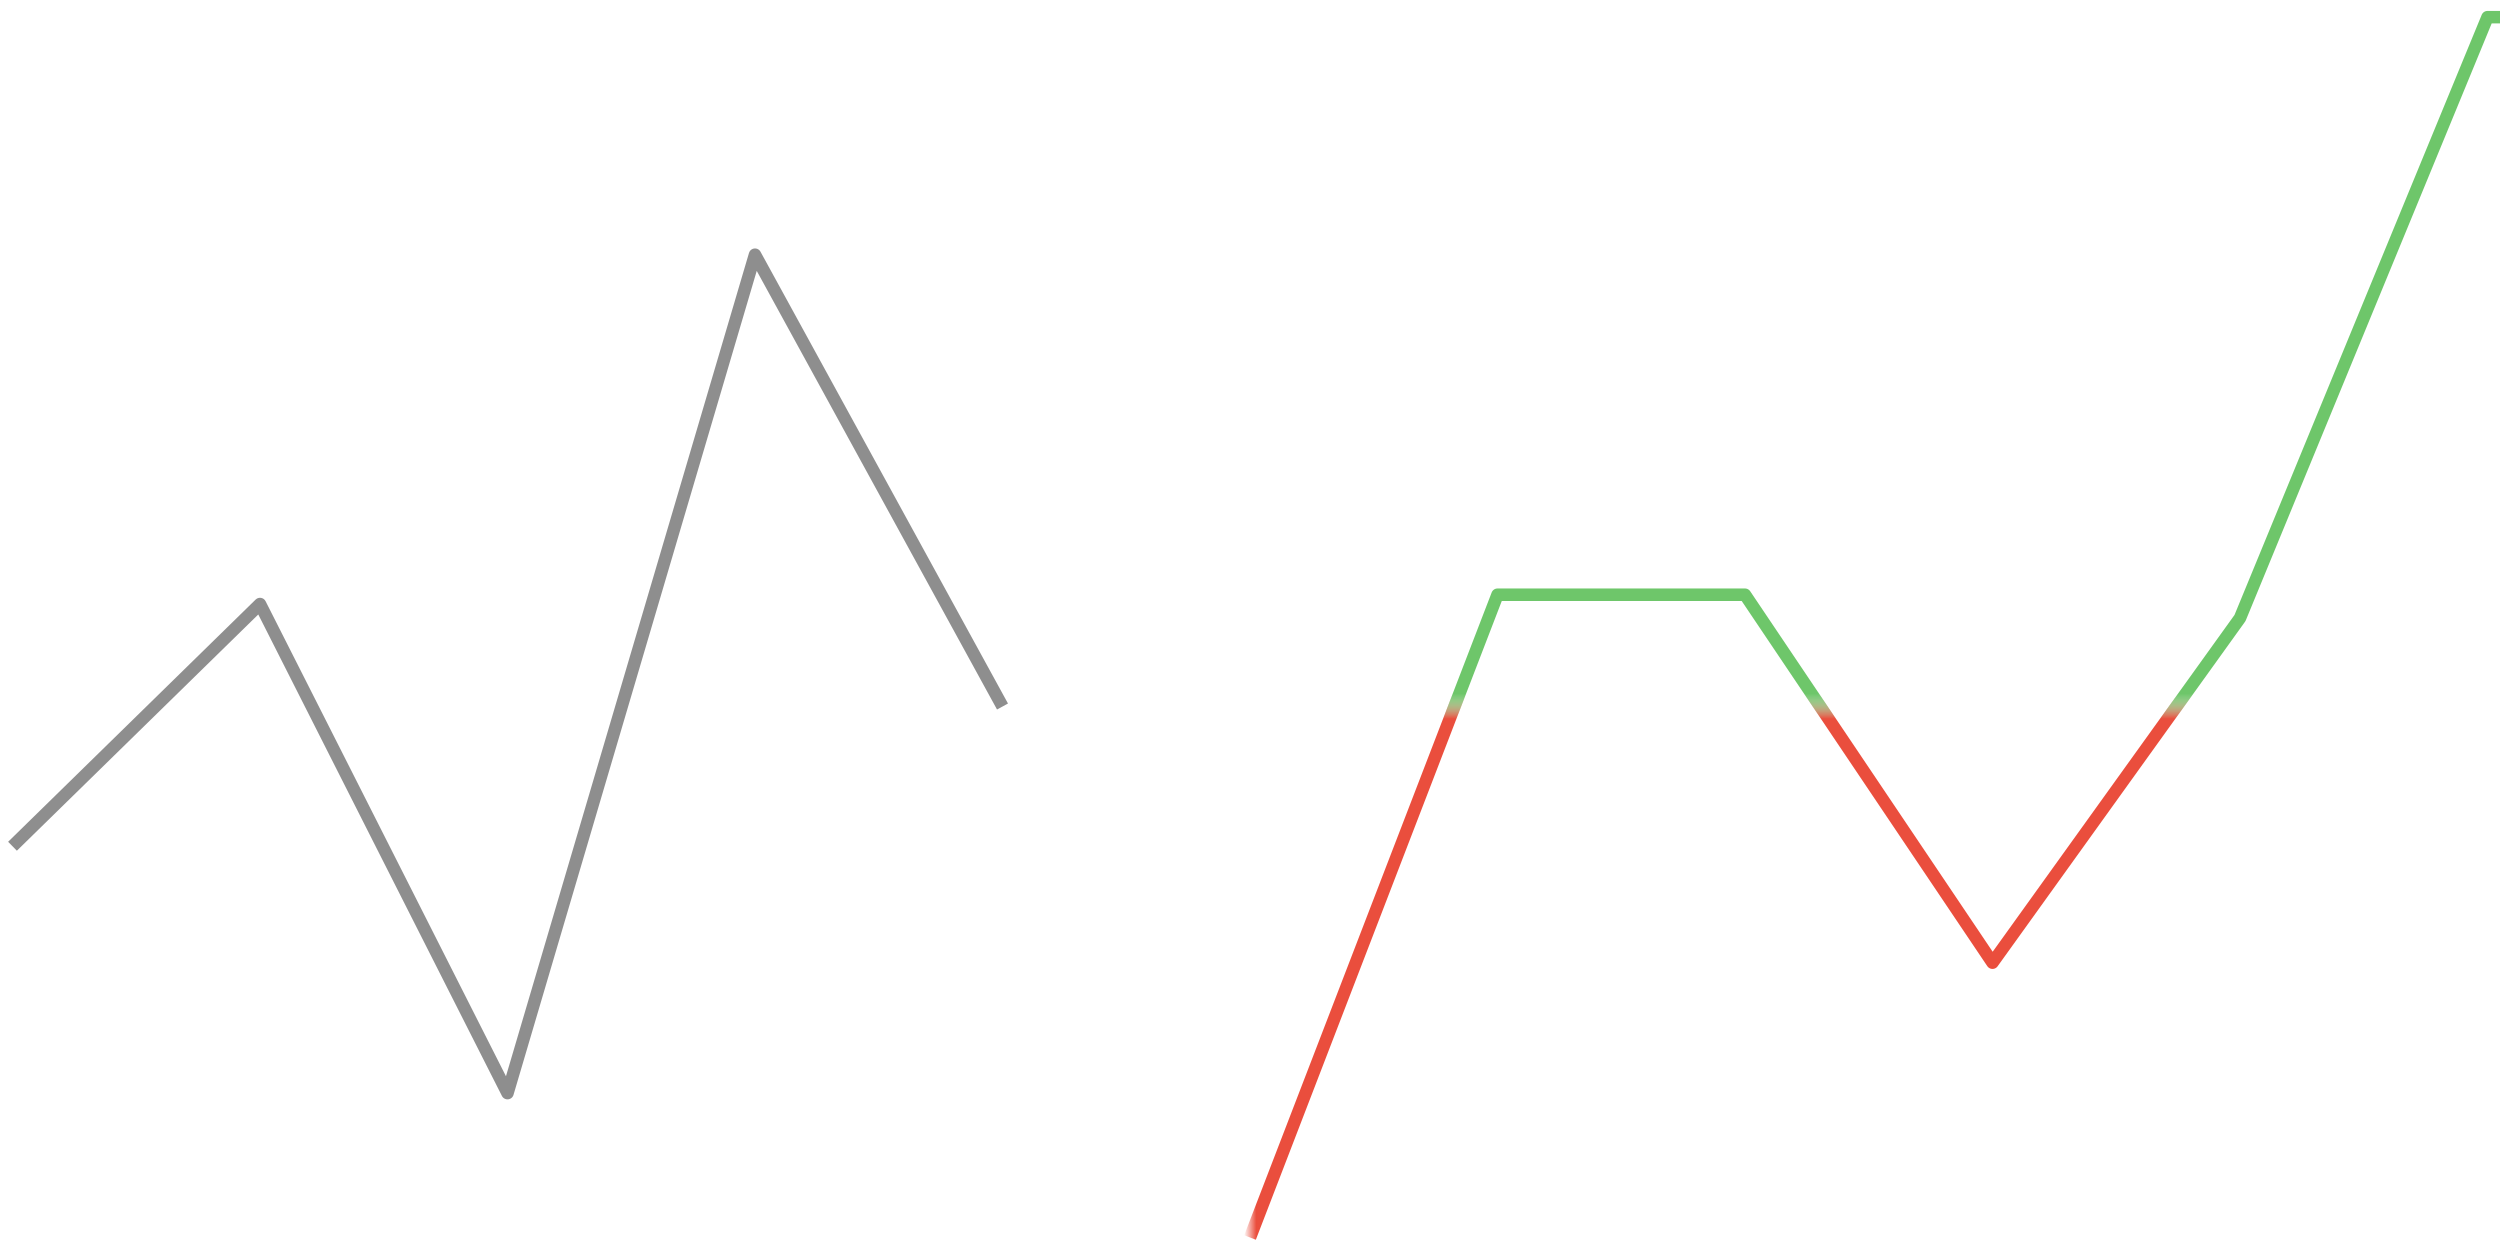 <!DOCTYPE svg PUBLIC "-//W3C//DTD SVG 1.1//EN" "http://www.w3.org/Graphics/SVG/1.1/DTD/svg11.dtd"><svg xmlns:xlink="http://www.w3.org/1999/xlink" version="1.1" viewBox="0 0 200 100" preserveAspectRatio="none" width="100%" height="100%" xmlns="http://www.w3.org/2000/svg"><defs><path id="day-0" stroke-linejoin="round" stroke="currentColor" stroke-width="1" fill="none" d="M1 67.7 L20.8 48.323 L40.6 87.449 L60.4 20.376 L80.2 56.521" /><path id="day-1" stroke-linejoin="round" stroke="currentColor" stroke-width="1" fill="none" d="M100 99.0 L119.8 47.578 L139.6 47.578 L159.4 77.015 L179.2 49.441 L199 1.373 L218.8 1.373 L238.6 1.0" /><mask id="up-mask"><rect id="clipper" x="100" y="0" width="101" height="56.521" stroke-width="0" fill="white" /></mask><mask id="down-mask"><rect id="clipper" x="100" y="56.521" width="101" height="100" stroke-width="0" fill="white" /></mask><linearGradient id="day-0-fill" x1="0%" x2="0%" y1="0%" y2="100%"><stop offset="0%" style="stop-color:rgb(142,142,142);stop-opacity:0.35" /><stop offset="100%" style="stop-color:rgb(142,142,142);stop-opacity:0" /></linearGradient></defs><use xlink:href="#day-0" style="color: #8E8E8E;" /><use xlink:href="#day-1" style="color: #EA4E3D;" mask="url(#down-mask)" /><use xlink:href="#day-1" style="color: #6EC66A;" mask="url(#up-mask)" /></svg>
<!--{"High":42.000,"Low":40.685}-->